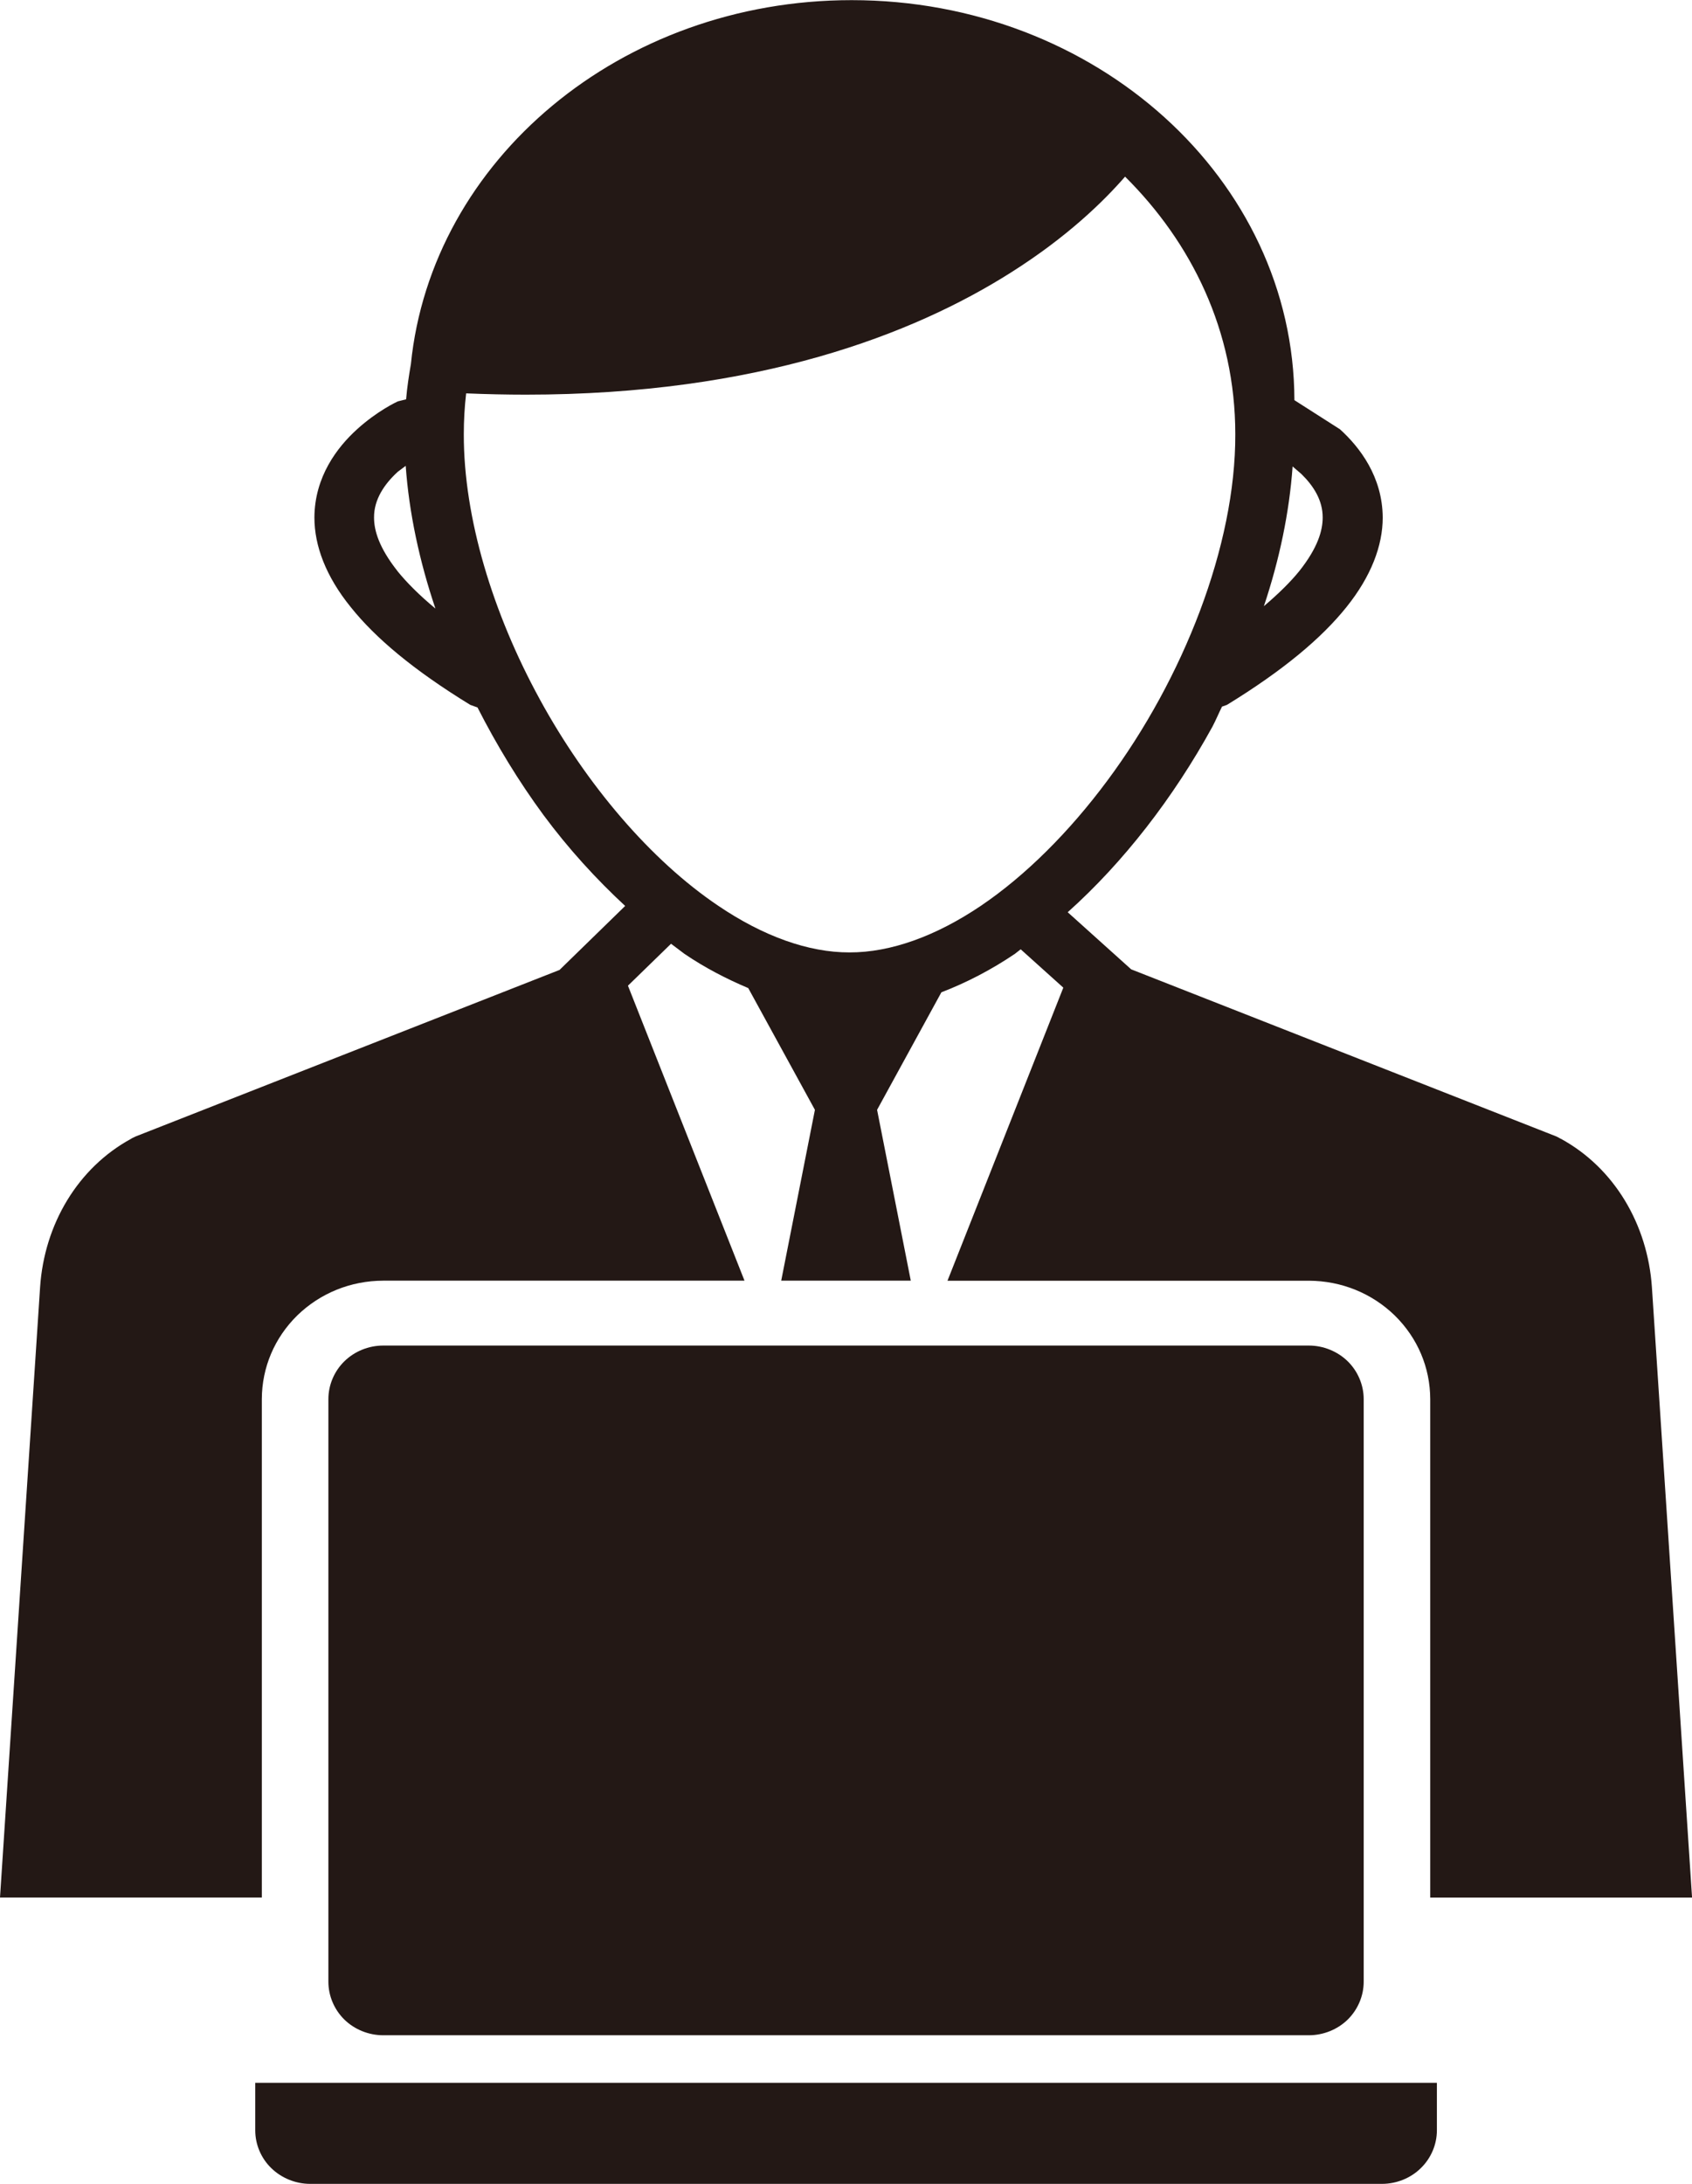 <svg width="62" height="80" viewBox="0 0 62 80" fill="none" xmlns="http://www.w3.org/2000/svg">
<g clip-path="url(#clip0_917_11003)">
<path d="M9.353 78.041C9.353 78.557 9.567 79.063 9.942 79.425C10.315 79.788 10.834 80 11.362 80H50.642C51.171 80 51.69 79.791 52.062 79.425C52.438 79.061 52.652 78.555 52.652 78.041V76.298H9.353V78.041Z" fill="#231815"/>
<path d="M14.04 49.291C13.511 49.291 12.993 49.5 12.62 49.866C12.247 50.23 12.033 50.736 12.033 51.252V72.597C12.033 73.113 12.247 73.617 12.62 73.983C12.993 74.347 13.511 74.556 14.04 74.556H47.962C48.491 74.556 49.01 74.347 49.383 73.983C49.755 73.617 49.97 73.113 49.97 72.597V51.252C49.97 50.736 49.755 50.23 49.383 49.866C49.01 49.502 48.491 49.291 47.962 49.291H14.04Z" fill="#231815"/>
<path d="M9.594 51.25C9.599 50.092 10.057 49.008 10.897 48.183C11.738 47.37 12.849 46.918 14.04 46.914H27.281L23.01 36.108L24.589 34.572L25.079 34.941C25.831 35.452 26.621 35.859 27.418 36.196L29.861 40.656L28.626 46.914H33.374L32.139 40.656L34.495 36.351C35.421 35.994 36.324 35.526 37.189 34.941L37.401 34.775L38.963 36.18L34.719 46.916H47.965C49.154 46.921 50.265 47.373 51.105 48.186C51.946 49.011 52.404 50.095 52.408 51.252V69.513H62.002L60.531 47.156C60.375 44.857 59.154 42.782 57.191 41.714H57.186L57.089 41.66L57.035 41.633L41.45 35.509L39.124 33.417C41.175 31.582 43 29.219 44.427 26.62C44.554 26.38 44.656 26.13 44.778 25.885L44.959 25.821C47.034 24.549 48.43 23.372 49.339 22.238C50.243 21.112 50.667 19.989 50.667 18.96C50.659 17.465 49.826 16.381 49.098 15.724L47.431 14.659C47.412 6.564 40.159 0.005 31.206 0.005C22.747 0.005 15.811 5.865 15.056 13.34C14.983 13.763 14.917 14.191 14.881 14.628L14.576 14.704C14.513 14.735 13.826 15.054 13.085 15.724C12.359 16.381 11.526 17.465 11.521 18.96C11.521 19.989 11.938 21.112 12.851 22.238C13.755 23.372 15.156 24.549 17.232 25.821L17.497 25.916C18.201 27.298 19.012 28.631 19.916 29.858C20.83 31.092 21.843 32.2 22.908 33.187L20.503 35.531L4.975 41.629L4.831 41.698L4.812 41.712C2.846 42.779 1.623 44.855 1.469 47.154L0 69.511H9.594V51.25ZM47.365 17.087L47.69 17.367C48.14 17.809 48.469 18.332 48.467 18.958C48.467 19.426 48.296 20.056 47.609 20.921C47.295 21.309 46.859 21.742 46.313 22.205C46.883 20.498 47.244 18.779 47.365 17.087ZM14.566 20.921C13.882 20.056 13.706 19.426 13.706 18.958C13.701 18.297 14.084 17.733 14.576 17.282L14.866 17.065C14.99 18.791 15.368 20.553 15.955 22.293C15.356 21.796 14.898 21.333 14.564 20.921H14.566ZM19.777 25.612C18.057 22.471 16.99 18.967 16.995 15.91C16.995 15.399 17.024 14.899 17.081 14.41C17.828 14.441 18.559 14.457 19.271 14.457C27.768 14.457 33.472 12.246 37.041 9.985C39.111 8.678 40.444 7.37 41.226 6.471C43.65 8.877 45.265 12.108 45.265 15.907C45.278 19.985 43.365 24.851 40.571 28.603C39.182 30.474 37.577 32.076 35.942 33.182C34.3 34.29 32.641 34.893 31.128 34.889C29.617 34.893 27.958 34.29 26.321 33.182C23.856 31.525 21.49 28.75 19.775 25.61L19.777 25.612Z" fill="#231815"/>
</g>
<defs>
<clipPath id="clip0_917_11003">
<rect width="62" height="80" fill="white"/>
</clipPath>
</defs>
</svg>
